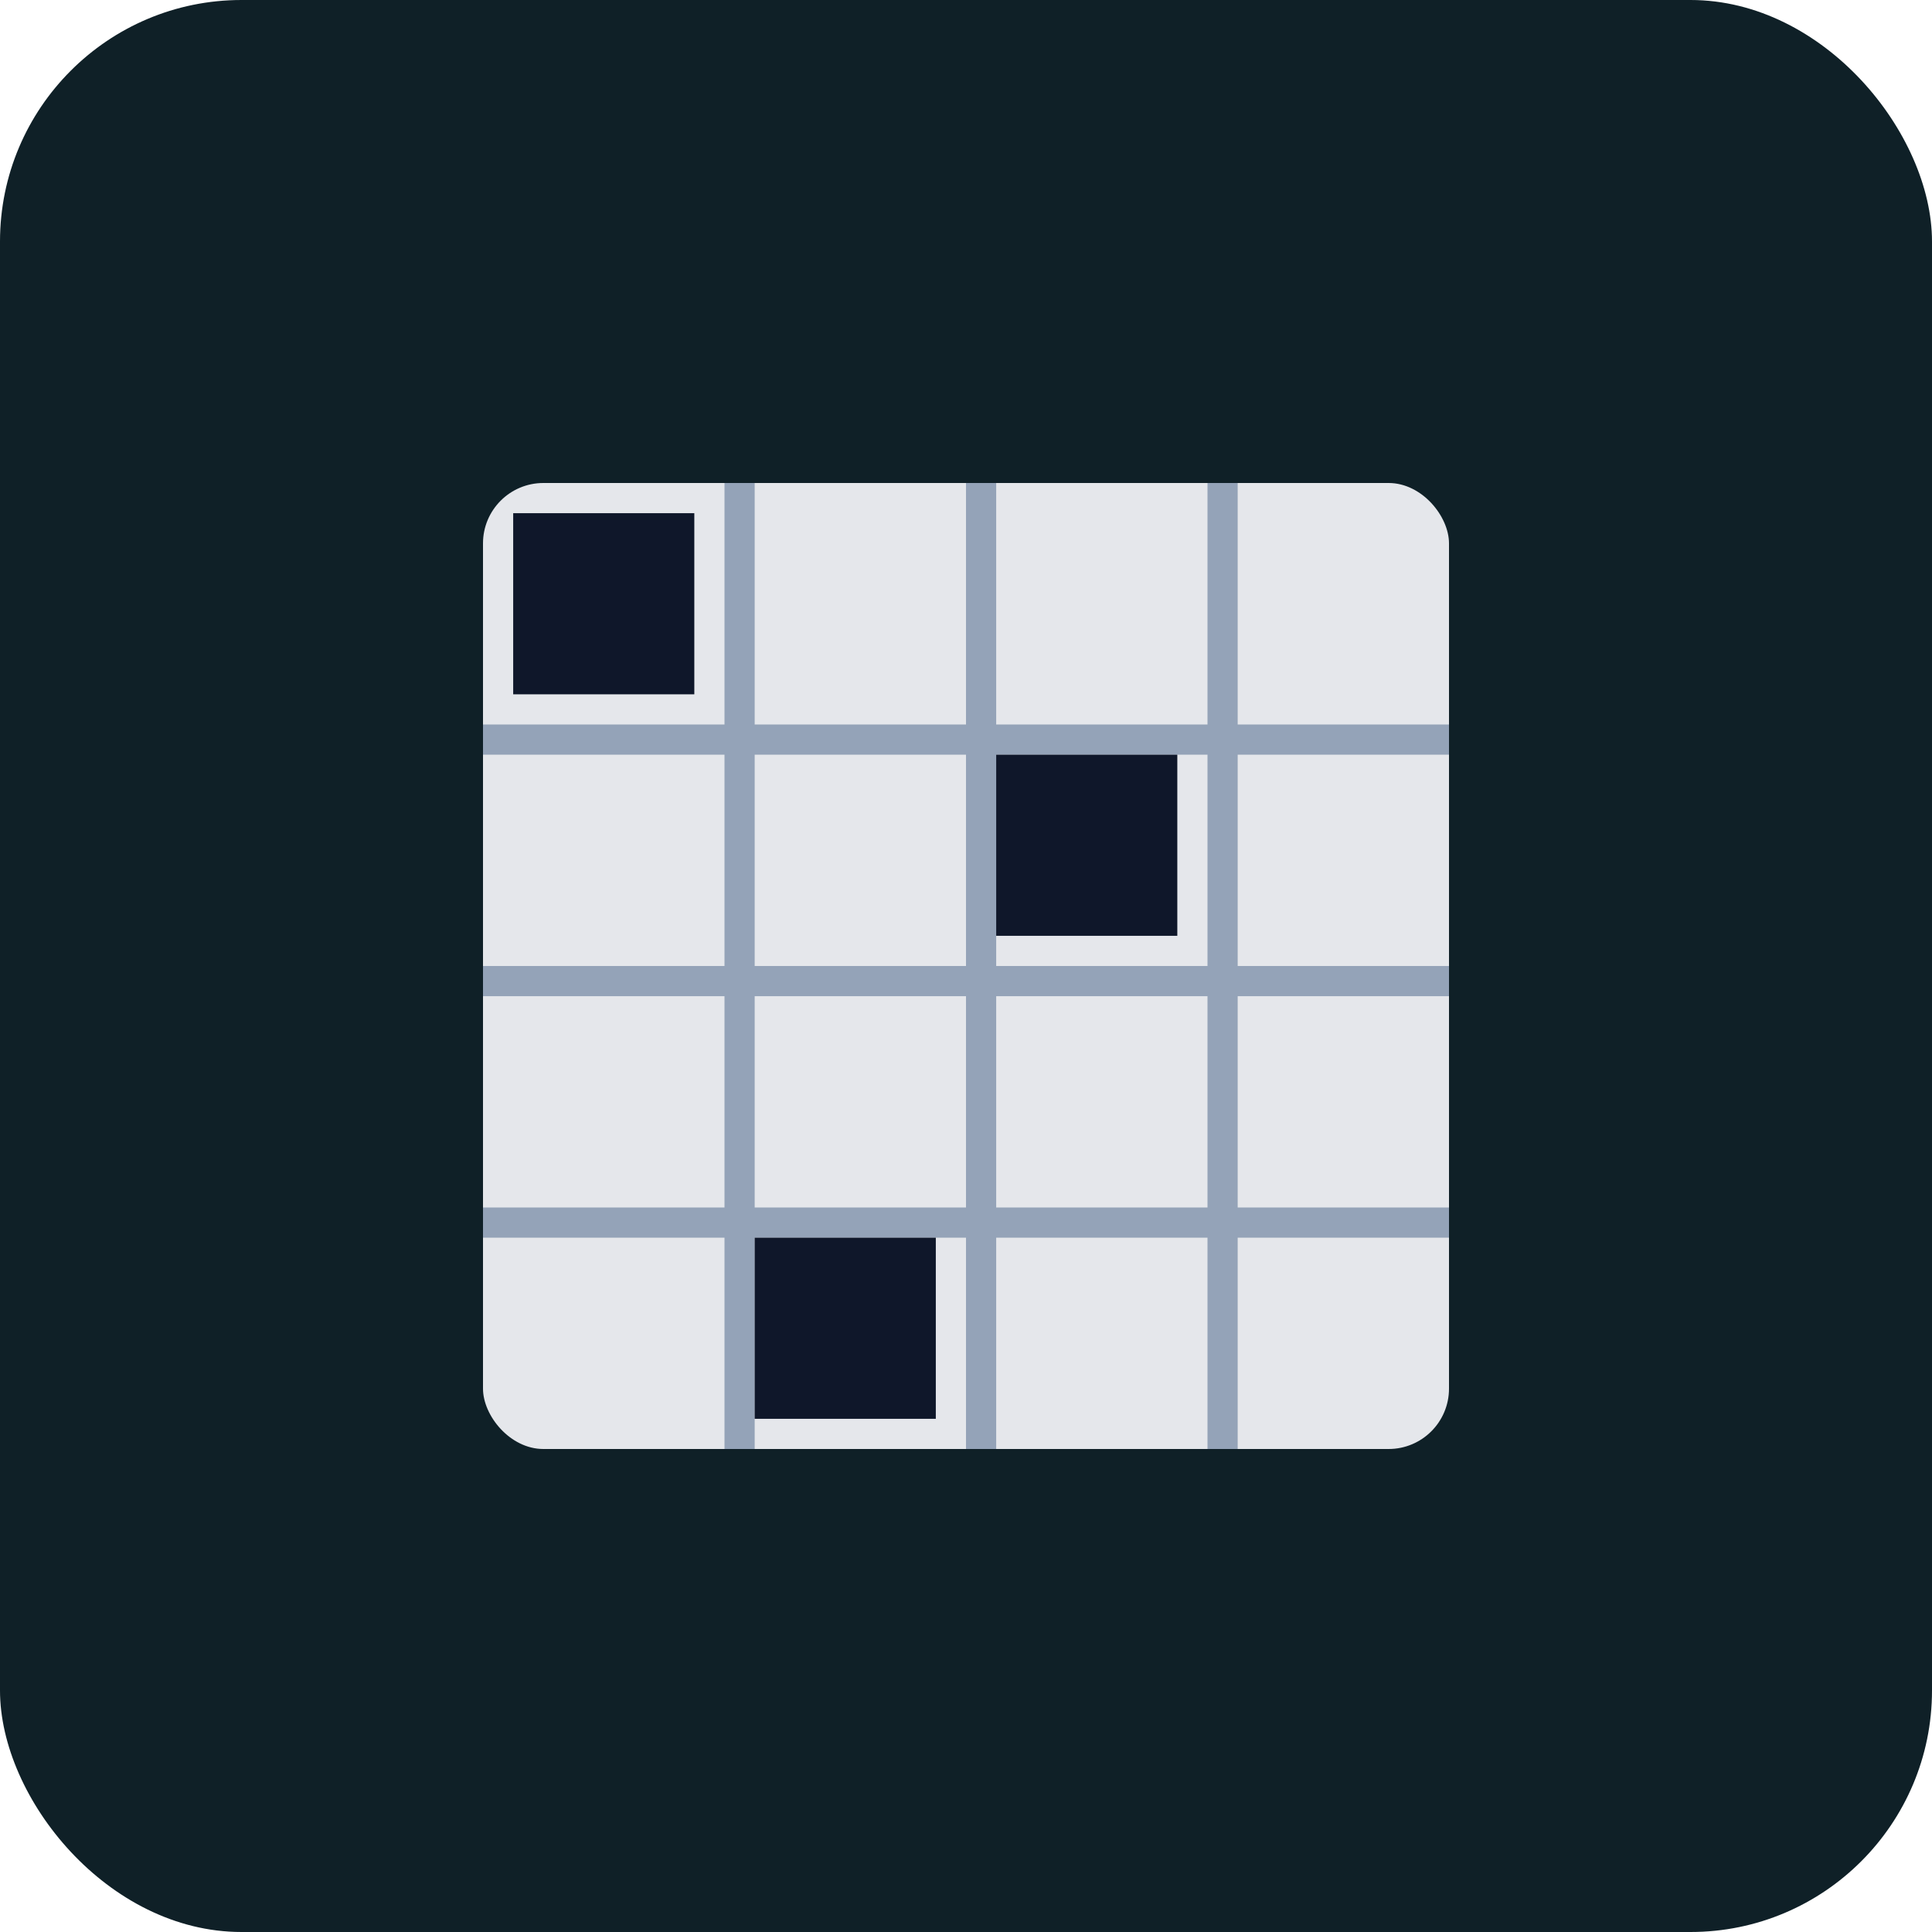 <svg xmlns="http://www.w3.org/2000/svg" width="256" height="256" viewBox="0 0 256 256">
<rect x="0" y="0" width="256" height="256" rx="32" fill="#0f2027"/>
<rect x="64" y="64" width="128" height="128" rx="8" fill="#e5e7eb"/>
<rect x="96" y="64" width="4" height="128" fill="#94a3b8"/>
<rect x="128" y="64" width="4" height="128" fill="#94a3b8"/>
<rect x="160" y="64" width="4" height="128" fill="#94a3b8"/>
<rect x="64" y="96" width="128" height="4" fill="#94a3b8"/>
<rect x="64" y="128" width="128" height="4" fill="#94a3b8"/>
<rect x="64" y="160" width="128" height="4" fill="#94a3b8"/>
<rect x="68" y="68" width="24" height="24" fill="#0f172a"/>
<rect x="132" y="100" width="24" height="24" fill="#0f172a"/>
<rect x="100" y="164" width="24" height="24" fill="#0f172a"/>
</svg>